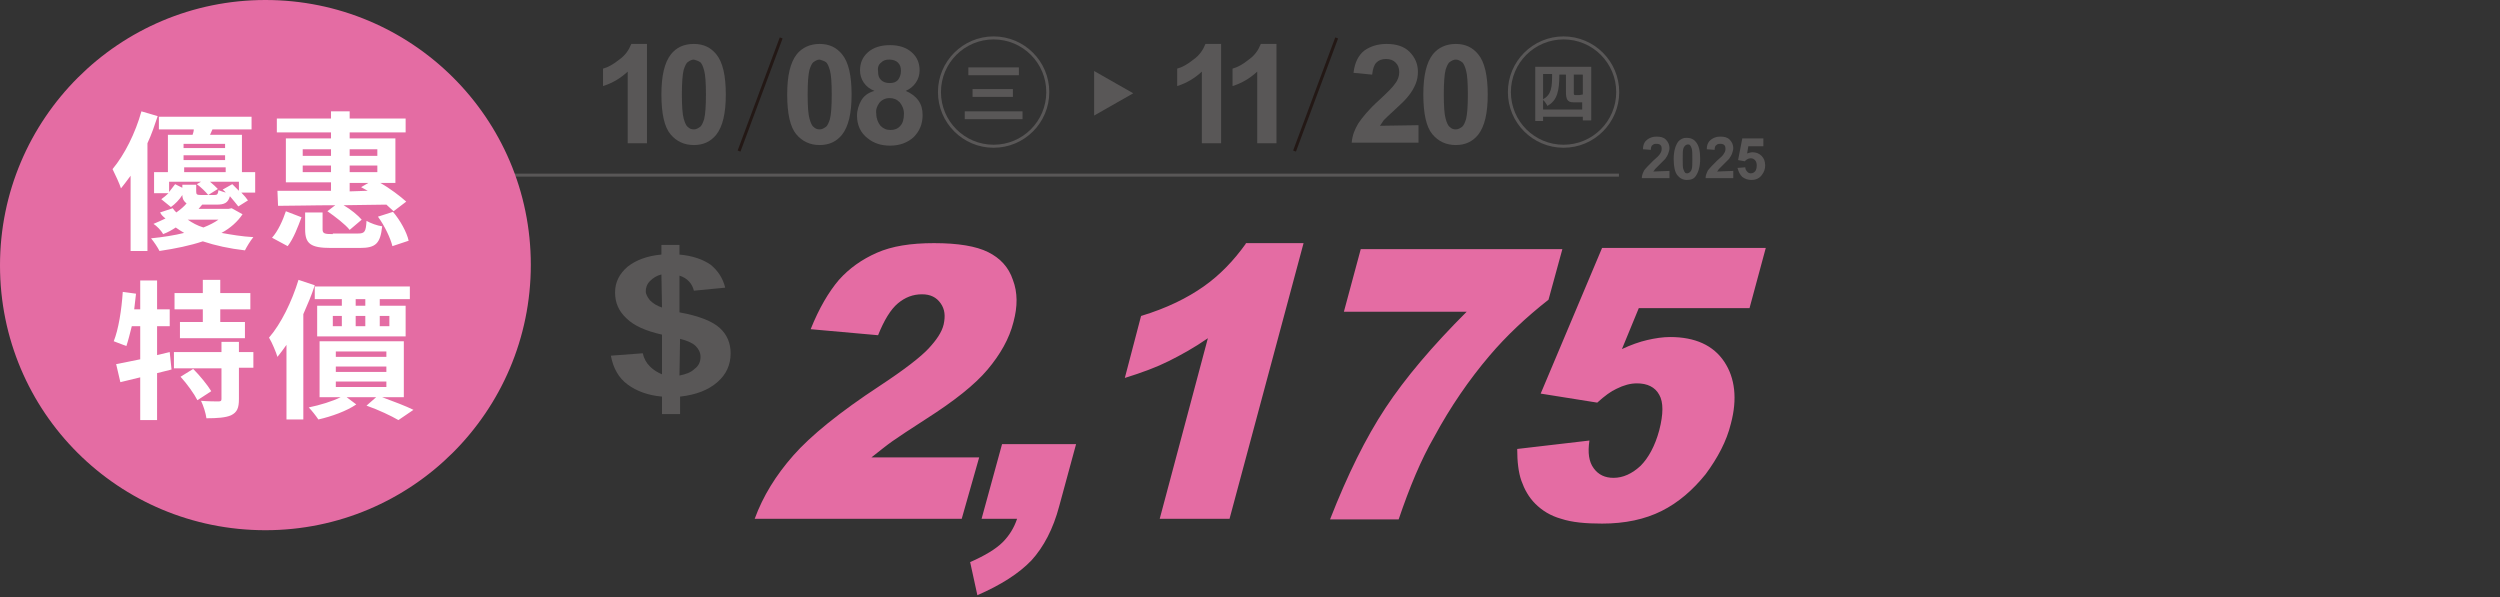 <?xml version="1.0" encoding="utf-8"?>
<!-- Generator: Adobe Illustrator 28.1.0, SVG Export Plug-In . SVG Version: 6.00 Build 0)  -->
<svg version="1.1" id="圖層_1" xmlns="http://www.w3.org/2000/svg" xmlns:xlink="http://www.w3.org/1999/xlink" x="0px" y="0px"
	 viewBox="0 0 415.4 99.2" style="enable-background:new 0 0 415.4 99.2;" xml:space="preserve">
<rect x="0" y="0" width="415.4" height="99.2" fill="#333333" stroke="none"/>
<style type="text/css">
	.st0{clip-path:url(#SVGID_00000157289337387021027570000014543058942819582106_);fill:#595757;}
	.st1{fill:none;stroke:#595757;stroke-width:0.5;stroke-miterlimit:10;}
	.st2{clip-path:url(#SVGID_00000108274837854935018650000017211864856341826719_);fill:#E46CA3;}
	.st3{clip-path:url(#SVGID_00000049904606157659403270000009429136993544774295_);fill:#E46CA3;}
	.st4{clip-path:url(#SVGID_00000024719735057689908260000000840605237729671582_);fill:#FFFFFF;}
	.st5{clip-path:url(#SVGID_00000162332926512018727800000017078658283861340572_);fill:#FFFFFF;}
	.st6{clip-path:url(#SVGID_00000026131024244698355780000003856305845622347146_);fill:#595757;}
	.st7{clip-path:url(#SVGID_00000073702167996342437330000011423873062560432771_);fill:#595757;}
	.st8{clip-path:url(#SVGID_00000143583937722234194410000017343319850149219511_);fill:#595757;}
	.st9{clip-path:url(#SVGID_00000174590400145218302910000004518244290443397775_);fill:#595757;}
	.st10{clip-path:url(#SVGID_00000115508593045222087290000004179354714827248813_);fill:#595757;}
	.st11{fill:none;stroke:#231815;stroke-width:0.5;stroke-miterlimit:10;}
	.st12{fill:#595757;}
	
		.st13{clip-path:url(#SVGID_00000039098056082172892710000011857376854654203797_);fill:none;stroke:#595757;stroke-width:0.5;stroke-miterlimit:10;}
	.st14{clip-path:url(#SVGID_00000110459939211475956490000009519761847189448885_);fill:#595757;}
	
		.st15{clip-path:url(#SVGID_00000124131875553079376670000009081440974474028421_);fill:none;stroke:#595757;stroke-width:0.5;stroke-miterlimit:10;}
</style>
<g id="圖層_5">
</g>
<g id="圖層_4">
</g>
<g id="圖層_2_00000157292071877662038920000018409794513834247860_">
</g>
<g id="Animal">
</g>
<g>
	<g>
		<g>
			<defs>
				<rect id="SVGID_1_" width="293.4" height="98.9"/>
			</defs>
			<clipPath id="SVGID_00000008117081854647523430000000735967194728372636_">
				<use xlink:href="#SVGID_1_"  style="overflow:visible;"/>
			</clipPath>
			<path style="clip-path:url(#SVGID_00000008117081854647523430000000735967194728372636_);fill:#595757;" d="M113,56.3
				c1.2,0.3,2.1,0.7,2.6,1.2s0.8,1.1,0.8,1.8c0,0.8-0.3,1.5-1,2c-0.6,0.6-1.5,0.9-2.5,1.1L113,56.3L113,56.3z M110,51.1
				c-0.9-0.3-1.5-0.7-2-1.2c-0.4-0.5-0.7-1-0.7-1.5c0-0.6,0.2-1.2,0.7-1.7s1.1-0.9,1.9-1.1L110,51.1L110,51.1z M108,60.9
				c-0.6-0.6-1-1.3-1.2-2.2l-5.3,0.4c0.4,2.1,1.3,3.7,2.8,4.8s3.4,1.8,5.7,2v2.9h3v-2.9c2.7-0.3,4.7-1.1,6.2-2.4
				c1.5-1.3,2.2-2.9,2.2-4.8c0-1.7-0.6-3.1-1.8-4.2c-1.2-1.1-3.4-2-6.7-2.6v-6.1c1.3,0.4,2.1,1.3,2.4,2.5l5.2-0.5
				c-0.4-1.6-1.2-2.8-2.4-3.8c-1.3-0.9-3-1.5-5.2-1.7v-1.6h-3v1.6c-2.3,0.2-4.2,0.9-5.6,2c-1.4,1.2-2.1,2.6-2.1,4.3s0.6,3.1,1.9,4.3
				c1.2,1.2,3.2,2.1,5.9,2.7v6.6C109.3,61.9,108.6,61.5,108,60.9"/>
		</g>
	</g>
	<line class="st1" x1="70" y1="29.1" x2="269" y2="29.1"/>
	<g>
		<g>
			<defs>
				<rect id="SVGID_00000170981765129323593540000009218251298875111358_" width="293.4" height="98.9"/>
			</defs>
			<clipPath id="SVGID_00000069371859129563311360000001302948630958630311_">
				<use xlink:href="#SVGID_00000170981765129323593540000009218251298875111358_"  style="overflow:visible;"/>
			</clipPath>
			<path style="clip-path:url(#SVGID_00000069371859129563311360000001302948630958630311_);fill:#E46CA3;" d="M256,65.4l9.4,1.5
				c1.2-1.1,2.3-1.9,3.2-2.3c1.2-0.6,2.3-0.9,3.4-0.9c1.7,0,3,0.6,3.7,1.9c0.7,1.2,0.7,3.2,0,5.9c-0.7,2.6-1.8,4.6-3.1,5.9
				c-1.4,1.3-2.9,2-4.5,2c-1.4,0-2.5-0.5-3.3-1.6s-1-2.6-0.7-4.6l-12,1.4c0,2.1,0.2,3.9,0.7,5.3s1.2,2.7,2.3,3.8
				c1.1,1.1,2.5,2,4.3,2.5c1.8,0.6,4.1,0.8,6.8,0.8c3.8,0,7.1-0.7,9.9-2.1s5.2-3.5,7.3-6.1c2-2.7,3.5-5.5,4.2-8.4
				c1.1-4.1,0.7-7.6-1.1-10.3c-1.8-2.7-4.8-4.1-9-4.1c-1.2,0-2.5,0.2-3.8,0.5s-2.7,0.8-4.2,1.5l2.8-6.8h18.4l2.7-10h-27.2L256,65.4z
				 M223.3,51.8h20.4c-5.7,5.7-10.2,11-13.5,16s-6.3,11.1-9.2,18.5h11.4c1.8-5.3,3.7-9.9,5.9-13.7c2.7-5,5.8-9.5,9.2-13.5
				c2.8-3.3,6.1-6.4,9.8-9.3l2.3-8.4h-33.5L223.3,51.8z M207,40.5c-2,2.8-4.3,5.2-7,7.1c-2.7,1.9-6.1,3.6-10.4,4.9l-2.7,10.3
				c2.9-0.9,5.3-1.8,7.3-2.8s4.2-2.2,6.5-3.8l-8,30h11.6l12.3-45.8H207V40.5z M163.1,86.2h5.9c-0.5,1.5-1.3,2.8-2.4,3.9
				s-2.9,2.2-5.4,3.3l1.2,5.5c3.9-1.7,6.9-3.6,9-5.8c2-2.2,3.6-5.2,4.6-9l2.8-10.3h-12.3L163.1,86.2z M162.7,76h-17.9
				c1.4-1.1,2.5-2,3.5-2.7s2.8-1.9,5.6-3.7c4.7-3,8.1-5.7,10.2-8.2c2.1-2.5,3.6-5.1,4.3-7.9c0.7-2.6,0.7-4.9-0.1-7
				c-0.7-2.1-2.1-3.6-4.1-4.6s-5-1.5-9-1.5c-3.9,0-7,0.5-9.5,1.6s-4.6,2.6-6.3,4.5c-1.7,2-3.3,4.7-4.7,8.2l11.2,1
				c1-2.5,2.1-4.3,3.3-5.3s2.5-1.5,4-1.5c1.4,0,2.4,0.5,3.1,1.5c0.7,1,0.8,2.1,0.5,3.5c-0.3,1.3-1.2,2.6-2.5,4s-4,3.5-8.1,6.2
				c-6.7,4.4-11.5,8.3-14.4,11.6c-2.9,3.3-5,6.7-6.4,10.5h34.4L162.7,76z"/>
		</g>
		<g>
			<defs>
				<rect id="SVGID_00000143576693478835162090000011447575441332984720_" width="293.4" height="98.9"/>
			</defs>
			<clipPath id="SVGID_00000082367601515352631620000002758828678992326053_">
				<use xlink:href="#SVGID_00000143576693478835162090000011447575441332984720_"  style="overflow:visible;"/>
			</clipPath>
			<path style="clip-path:url(#SVGID_00000082367601515352631620000002758828678992326053_);fill:#E46CA3;" d="M44.1,88.1
				c24.3,0,44.1-19.7,44.1-44.1S68.4,0,44.1,0S0,19.7,0,44.1S19.7,88.1,44.1,88.1"/>
		</g>
		<g>
			<defs>
				<rect id="SVGID_00000018953674450401303170000003095145647887690901_" width="293.4" height="98.9"/>
			</defs>
			<clipPath id="SVGID_00000147187093033000795640000009868512745968607129_">
				<use xlink:href="#SVGID_00000018953674450401303170000003095145647887690901_"  style="overflow:visible;"/>
			</clipPath>
			<path style="clip-path:url(#SVGID_00000147187093033000795640000009868512745968607129_);fill:#FFFFFF;" d="M67.1,66v-9.3h-14V66
				h3.5c-1.4,0.7-3.4,1.3-5.3,1.7c0.5,0.5,1.2,1.4,1.6,2c2.2-0.5,4.7-1.4,6.3-2.5L57.6,66h4.9l-1.6,1.4c2,0.7,4.1,1.7,5.3,2.4
				l2.5-1.7c-1.2-0.6-3.3-1.4-5.2-2.1C63.5,66,67.1,66,67.1,66z M55.8,58.4h8.4v0.9h-8.4C55.8,59.3,55.8,58.4,55.8,58.4z M55.8,60.9
				h8.4v0.9h-8.4C55.8,61.8,55.8,60.9,55.8,60.9z M55.8,63.4h8.4v0.9h-8.4C55.8,64.3,55.8,63.4,55.8,63.4z M49.6,46.5
				c-1.1,3.6-2.9,7.3-4.9,9.6c0.5,0.8,1.2,2.5,1.4,3.2c0.5-0.6,1-1.3,1.5-2v12.4h2.8V52.2c0.7-1.6,1.4-3.2,1.9-4.8L49.6,46.5z
				 M68.1,49.7v-2.1H52.3v2.1h4.5v1.1h-4.1v5.1h14.7v-5.1h-4.3v-1.1H68.1z M55.3,52.5h1.5v1.7h-1.5V52.5z M59.1,52.5h1.6v1.7h-1.6
				V52.5z M64.7,54.2h-1.6v-1.7h1.6V54.2z M60.7,50.8h-1.6v-1.1h1.6V50.8z M42.1,58.5h-2.4v-1.7h-2.9v1.7h-7.9v2.7h7.9v5.1
				c0,0.3-0.1,0.4-0.5,0.4s-1.7,0-2.9-0.1c0.4,0.8,0.8,2.1,0.9,2.9c1.8,0,3.2-0.1,4.1-0.5c1-0.5,1.3-1.2,1.3-2.7v-5.2h2.4
				C42.1,61.1,42.1,58.5,42.1,58.5z M30,62.6c1.1,1.2,2.3,2.9,2.8,3.9l2.3-1.5c-0.6-1-1.9-2.6-3-3.7L30,62.6z M28.2,58.5L26.1,59
				v-4.8h2.1v-2.8h-2.1v-4.8h-2.8v4.8h-1c0.1-0.9,0.2-1.7,0.3-2.6l-2.2-0.3c-0.2,3-0.7,6.2-1.5,8.2c0.5,0.2,1.6,0.6,2.1,0.8
				c0.3-0.9,0.6-2.1,0.9-3.3h1.4v5.5c-1.5,0.3-2.9,0.6-4,0.8l0.7,3l3.3-0.8v7.1h2.8V62l2.4-0.6L28.2,58.5z M33.6,53.5h-3.7v2.7h10.8
				v-2.7h-4.1v-2.1h5v-2.7h-5v-2.2h-2.9v2.2H29v2.7h4.7v2.1H33.6z"/>
		</g>
		<g>
			<defs>
				<rect id="SVGID_00000121969859326224864870000007030225244751036290_" width="293.4" height="98.9"/>
			</defs>
			<clipPath id="SVGID_00000177477385199111111550000015248051243537405835_">
				<use xlink:href="#SVGID_00000121969859326224864870000007030225244751036290_"  style="overflow:visible;"/>
			</clipPath>
			<path style="clip-path:url(#SVGID_00000177477385199111111550000015248051243537405835_);fill:#FFFFFF;" d="M62.8,36
				c1.1,1.5,2.1,3.6,2.4,4.9l2.7-0.9c-0.3-1.4-1.4-3.4-2.6-4.8L62.8,36z M55.3,38.9c-1.4,0-1.7-0.1-1.7-0.8v-2.8h-2.9v2.8
				c0,2.4,0.9,3.1,4.3,3.1h4.8c2.6,0,3.4-0.7,3.7-3.6c-0.8-0.1-1.9-0.5-2.6-0.9c-0.1,1.8-0.3,2.1-1.4,2.1h-4.2V38.9z M47.8,40.9
				c1-1.3,1.7-3.2,2.3-4.8l-2.6-1c-0.5,1.5-1.3,3.3-2.3,4.4L47.8,40.9z M55,23h-7.5v7.3H55v1.4c-3.4,0-6.5,0-8.9,0l0.1,2.5
				c2.6,0,5.9-0.1,9.5-0.1l-1.3,1c1.3,0.9,3,2.2,3.7,3.1l2-1.7c-0.6-0.7-1.8-1.7-3-2.4c2.3,0,4.8-0.1,7.1-0.1
				c0.4,0.4,0.8,0.7,1.2,1.1l2.1-1.6c-1-0.9-2.7-2.2-4.3-3.1h2.5V23h-7.6v-1h9.3v-2.3h-9.3v-1.2H55v1.2h-9V22h9V23z M50.3,24.8H55
				v1.1h-4.7V24.8z M50.3,27.5H55v1.1h-4.7V27.5z M58.1,27.5h4.6v1.1h-4.6V27.5z M58.1,31.8v-1.4h3.1L60,31.1
				c0.4,0.2,0.7,0.4,1.1,0.6L58.1,31.8z M62.7,25.9h-4.6v-1.1h4.6V25.9z M42.3,28.6h-2.1v-6.2h-5.3l0.4-0.9h6.5v-2.1H26.4v2.1h5.8
				c0,0.3-0.1,0.6-0.2,0.9h-4.1v6.2h-2.3v3.5H28c-0.4,0.4-0.8,0.7-1.2,1l1.6,1.3c0.7-0.5,1.4-1.2,1.9-2c0,0.7,0.3,1.1,0.7,1.4
				c-0.4,0.5-1,1-1.7,1.5c-0.2-0.2-0.4-0.4-0.6-0.7l-2.1,0.7c0.2,0.4,0.5,0.7,0.9,1c-0.6,0.3-1.3,0.6-2,0.9c0.5,0.3,1.3,1.1,1.6,1.7
				c0.8-0.3,1.5-0.7,2.1-1.1c0.4,0.3,0.9,0.6,1.4,0.9c-1.6,0.4-3.5,0.7-5.5,0.9c0.5,0.6,1.1,1.5,1.4,2.1c2.7-0.4,5.1-0.9,7.2-1.6
				c2.1,0.7,4.4,1.2,7,1.5c0.3-0.6,0.9-1.6,1.4-2.2c-1.9-0.1-3.6-0.4-5.3-0.7c1.5-0.8,2.7-1.9,3.5-3.1l-1.8-1L38,34.7h-5
				c0.2-0.2,0.4-0.5,0.6-0.7H36c1.3,0,1.9-0.3,2.2-1.4c0.5,0.6,1.1,1.3,1.4,1.7l1.6-1C41,33,40.6,32.5,40.1,32h2.3v-3.4H42.3z
				 M37.4,26.6h-6.9v-0.8h6.9V26.6z M37.4,24.6h-6.9v-0.7h6.9V24.6z M30.6,27.8h6.9v0.8h-6.9V27.8z M31.2,36.5h5.1
				c-0.7,0.5-1.5,0.9-2.5,1.3C32.8,37.5,31.9,37,31.2,36.5 M37,31.5c0.2,0.2,0.4,0.3,0.5,0.5c-0.4-0.1-0.9-0.3-1.2-0.4
				c-0.1,0.7-0.2,0.8-0.7,0.8h-2.2c-0.7,0-0.8-0.1-0.8-0.6v-1.1h-2.3v0.5l-1.2-0.6c-0.3,0.4-0.6,0.8-1,1.3v-1.7h5.3l-0.7,0.4
				c0.7,0.5,1.5,1.3,1.9,1.8l1.6-1c-0.3-0.3-0.8-0.8-1.3-1.2h4.8v1.5c-0.4-0.4-0.8-0.8-1.1-1.1L37,31.5z M23.5,18.5
				c-1,3.6-2.8,7.2-4.8,9.6c0.4,0.8,1.2,2.5,1.4,3.2c0.5-0.6,1-1.3,1.6-2.1v12.5h2.8V23.8c0.7-1.5,1.2-3,1.7-4.5L23.5,18.5z"/>
		</g>
		<g>
			<defs>
				<rect id="SVGID_00000144309544885521861320000010449997175746157224_" width="293.4" height="98.9"/>
			</defs>
			<clipPath id="SVGID_00000024716083672008568960000013131146674911236782_">
				<use xlink:href="#SVGID_00000144309544885521861320000010449997175746157224_"  style="overflow:visible;"/>
			</clipPath>
			<path style="clip-path:url(#SVGID_00000024716083672008568960000013131146674911236782_);fill:#595757;" d="M289.5,29.4
				c0.4,0.3,0.9,0.5,1.5,0.5c0.8,0,1.4-0.3,1.8-0.9c0.3-0.4,0.5-0.9,0.5-1.5c0-0.7-0.2-1.2-0.6-1.6s-0.9-0.6-1.5-0.6
				c-0.3,0-0.6,0.1-0.9,0.2l0.2-1.2h2.5V23h-3.5l-0.7,3.6l1.1,0.2c0.3-0.3,0.6-0.5,1-0.5c0.3,0,0.5,0.1,0.7,0.3s0.3,0.5,0.3,0.9
				s-0.1,0.8-0.3,1c-0.2,0.2-0.4,0.3-0.7,0.3c-0.2,0-0.5-0.1-0.6-0.3c-0.2-0.2-0.3-0.4-0.3-0.7l-1.3,0.1
				C288.9,28.6,289.1,29,289.5,29.4 M285.3,28.5c0.1-0.1,0.2-0.2,0.3-0.4c0.1-0.1,0.4-0.4,0.8-0.8s0.7-0.7,0.9-0.9
				c0.2-0.3,0.4-0.6,0.5-0.9s0.2-0.6,0.2-0.9c0-0.5-0.2-1-0.6-1.4s-0.9-0.5-1.6-0.5c-0.6,0-1.1,0.2-1.5,0.5s-0.7,0.8-0.7,1.6
				l1.3,0.1c0-0.4,0.1-0.7,0.3-0.8c0.2-0.2,0.4-0.2,0.7-0.2c0.3,0,0.5,0.1,0.6,0.2c0.2,0.2,0.2,0.4,0.2,0.7c0,0.3-0.1,0.5-0.3,0.8
				c-0.1,0.2-0.5,0.6-1.1,1.1c-0.7,0.7-1.2,1.2-1.5,1.6c-0.2,0.4-0.4,0.8-0.4,1.3h4.6v-1.2L285.3,28.5L285.3,28.5z M280.8,24.1
				c0.1,0.1,0.2,0.3,0.3,0.6c0.1,0.3,0.1,0.9,0.1,1.7c0,0.8,0,1.4-0.1,1.7c-0.1,0.3-0.2,0.4-0.3,0.5c-0.1,0.1-0.3,0.2-0.4,0.2
				c-0.2,0-0.3,0-0.4-0.1s-0.2-0.3-0.3-0.6c-0.1-0.3-0.1-0.8-0.1-1.7c0-0.8,0-1.4,0.1-1.7c0.1-0.3,0.2-0.4,0.3-0.5
				c0.1-0.1,0.3-0.2,0.4-0.2S280.7,24,280.8,24.1 M278.8,23.6c-0.4,0.6-0.7,1.5-0.7,2.8s0.2,2.2,0.6,2.7s0.9,0.8,1.6,0.8
				s1.2-0.2,1.5-0.7c0.4-0.6,0.7-1.5,0.7-2.8s-0.2-2.2-0.7-2.8c-0.4-0.5-0.9-0.7-1.6-0.7C279.7,22.9,279.2,23.1,278.8,23.6
				 M274.7,28.5c0.1-0.1,0.2-0.2,0.3-0.4c0.1-0.1,0.4-0.4,0.8-0.8s0.7-0.7,0.9-0.9c0.2-0.3,0.4-0.6,0.5-0.9s0.2-0.6,0.2-0.9
				c0-0.5-0.2-1-0.6-1.4s-0.9-0.5-1.6-0.5c-0.6,0-1.1,0.2-1.5,0.5S273,24,273,24.8l1.3,0.1c0-0.4,0.1-0.7,0.3-0.8
				c0.2-0.2,0.4-0.2,0.7-0.2c0.3,0,0.5,0.1,0.6,0.2c0.2,0.2,0.2,0.4,0.2,0.7c0,0.3-0.1,0.5-0.3,0.8c-0.1,0.2-0.5,0.6-1.1,1.1
				c-0.7,0.7-1.2,1.2-1.5,1.6c-0.2,0.4-0.4,0.8-0.4,1.3h4.6v-1.2L274.7,28.5L274.7,28.5z"/>
		</g>
		<g>
			<defs>
				<rect id="SVGID_00000118393431634140590440000013300445299178195072_" width="293.4" height="98.9"/>
			</defs>
			<clipPath id="SVGID_00000116237891799407694430000005669930475184716434_">
				<use xlink:href="#SVGID_00000118393431634140590440000013300445299178195072_"  style="overflow:visible;"/>
			</clipPath>
			<path style="clip-path:url(#SVGID_00000116237891799407694430000005669930475184716434_);fill:#595757;" d="M116.3,10.3
				c0.3,0.2,0.5,0.7,0.7,1.4s0.3,2.1,0.3,4s-0.1,3.3-0.3,4.1c-0.2,0.6-0.4,1.1-0.7,1.3c-0.3,0.2-0.6,0.4-1,0.4s-0.7-0.1-1-0.4
				c-0.3-0.2-0.5-0.7-0.7-1.4c-0.2-0.7-0.3-2.1-0.3-4s0.1-3.3,0.3-4.1c0.2-0.6,0.4-1.1,0.7-1.3c0.3-0.2,0.6-0.4,1-0.4
				C115.6,10,116,10.1,116.3,10.3 M111.5,9c-1.1,1.4-1.6,3.6-1.6,6.7c0,3.2,0.5,5.4,1.5,6.6c1,1.2,2.3,1.8,3.9,1.8s2.8-0.6,3.7-1.7
				c1.1-1.4,1.6-3.6,1.6-6.7s-0.5-5.4-1.6-6.7c-0.9-1.1-2.1-1.7-3.7-1.7C113.6,7.3,112.4,7.9,111.5,9 M107.5,7.3h-2.6
				c-0.4,1-1,1.9-2,2.6c-1,0.8-1.9,1.3-2.7,1.5v2.9c1.6-0.5,2.9-1.3,4.1-2.4v11.9h3.2V7.3z"/>
		</g>
		<g>
			<defs>
				<rect id="SVGID_00000049189629296626782750000007817105715854886042_" width="293.4" height="98.9"/>
			</defs>
			<clipPath id="SVGID_00000115506528189394369280000012198126232824877737_">
				<use xlink:href="#SVGID_00000049189629296626782750000007817105715854886042_"  style="overflow:visible;"/>
			</clipPath>
			<path style="clip-path:url(#SVGID_00000115506528189394369280000012198126232824877737_);fill:#595757;" d="M212.1,7.3h-2.6
				c-0.4,1-1,1.9-2,2.6c-1,0.8-1.9,1.3-2.7,1.5v2.9c1.6-0.5,2.9-1.3,4.1-2.4v11.9h3.2V7.3z M202.9,7.3h-2.6c-0.4,1-1,1.9-2,2.6
				c-1,0.8-1.9,1.3-2.7,1.5v2.9c1.6-0.5,2.9-1.3,4.1-2.4v11.9h3.2V7.3z"/>
		</g>
		<g>
			<defs>
				<rect id="SVGID_00000088101226831847078960000014059865050446684293_" width="293.4" height="98.9"/>
			</defs>
			<clipPath id="SVGID_00000099629476304450160760000014314586915686698919_">
				<use xlink:href="#SVGID_00000088101226831847078960000014059865050446684293_"  style="overflow:visible;"/>
			</clipPath>
			<path style="clip-path:url(#SVGID_00000099629476304450160760000014314586915686698919_);fill:#595757;" d="M146.1,17.1
				c0.4-0.5,1-0.8,1.7-0.8s1.2,0.2,1.7,0.7c0.4,0.5,0.7,1.1,0.7,1.9c0,0.9-0.2,1.6-0.6,2c-0.4,0.5-1,0.7-1.6,0.7
				c-0.7,0-1.2-0.2-1.7-0.7c-0.4-0.5-0.7-1.2-0.7-2C145.5,18.2,145.7,17.7,146.1,17.1 M146.4,10.4c0.4-0.4,0.8-0.5,1.4-0.5
				c0.6,0,1.1,0.2,1.4,0.5c0.4,0.4,0.5,0.8,0.5,1.4c0,0.6-0.2,1.1-0.5,1.5c-0.4,0.4-0.8,0.5-1.4,0.5c-0.6,0-1.1-0.2-1.4-0.5
				c-0.4-0.4-0.5-0.8-0.5-1.5C145.8,11.2,146,10.7,146.4,10.4 M143.1,16.7c-0.4,0.7-0.7,1.6-0.7,2.5c0,1.6,0.6,2.9,1.8,3.8
				c1,0.8,2.2,1.2,3.7,1.2c1.6,0,2.9-0.5,3.9-1.4c1-1,1.5-2.2,1.5-3.7c0-0.9-0.2-1.7-0.7-2.4c-0.5-0.7-1.2-1.2-2.1-1.6
				c0.7-0.3,1.3-0.8,1.7-1.4c0.4-0.6,0.6-1.3,0.6-2c0-1.2-0.4-2.2-1.3-3c-0.9-0.8-2.1-1.2-3.6-1.2c-1.6,0-2.8,0.4-3.7,1.2
				s-1.3,1.8-1.3,3c0,0.7,0.2,1.4,0.6,2c0.4,0.6,1,1.1,1.8,1.4C144.2,15.4,143.5,16,143.1,16.7 M137.2,10.3c0.3,0.2,0.5,0.7,0.7,1.4
				s0.3,2,0.3,4s-0.1,3.3-0.3,4.1c-0.2,0.6-0.4,1.1-0.7,1.3c-0.3,0.2-0.6,0.4-1,0.4s-0.7-0.1-1-0.4c-0.3-0.2-0.5-0.7-0.7-1.4
				c-0.2-0.7-0.3-2-0.3-4s0.1-3.3,0.3-4.1c0.2-0.6,0.4-1.1,0.7-1.3s0.6-0.4,1-0.4C136.5,10,136.9,10.1,137.2,10.3 M132.4,9
				c-1.1,1.4-1.6,3.6-1.6,6.7c0,3.2,0.5,5.4,1.5,6.6c1,1.2,2.3,1.8,3.9,1.8c1.6,0,2.8-0.6,3.7-1.7c1.1-1.4,1.6-3.6,1.6-6.7
				s-0.5-5.4-1.6-6.7c-0.9-1.1-2.1-1.7-3.7-1.7C134.6,7.3,133.3,7.9,132.4,9"/>
		</g>
		<g>
			<defs>
				<rect id="SVGID_00000153691014196768997440000005177829149121266606_" width="293.4" height="98.9"/>
			</defs>
			<clipPath id="SVGID_00000034772379340463524000000009728328421821223853_">
				<use xlink:href="#SVGID_00000153691014196768997440000005177829149121266606_"  style="overflow:visible;"/>
			</clipPath>
			<path style="clip-path:url(#SVGID_00000034772379340463524000000009728328421821223853_);fill:#595757;" d="M242.9,10.3
				c0.3,0.2,0.5,0.7,0.7,1.4s0.3,2.1,0.3,4s-0.1,3.3-0.3,4.1c-0.2,0.6-0.4,1.1-0.7,1.3c-0.3,0.2-0.6,0.4-1,0.4s-0.7-0.1-1-0.4
				c-0.3-0.2-0.5-0.7-0.7-1.4c-0.2-0.7-0.3-2.1-0.3-4s0.1-3.3,0.3-4.1c0.2-0.6,0.4-1.1,0.7-1.3s0.6-0.4,1-0.4S242.6,10.1,242.9,10.3
				 M238.1,9c-1.1,1.4-1.6,3.6-1.6,6.7c0,3.2,0.5,5.4,1.5,6.6c1,1.2,2.3,1.8,3.9,1.8c1.6,0,2.8-0.6,3.7-1.7c1.1-1.4,1.6-3.6,1.6-6.7
				s-0.5-5.4-1.6-6.7c-0.9-1.1-2.1-1.7-3.7-1.7S239,7.9,238.1,9 M229.3,20.9c0.2-0.3,0.4-0.6,0.6-0.9c0.3-0.3,0.9-0.9,1.9-1.8
				s1.7-1.6,2.1-2.1c0.6-0.7,1-1.4,1.3-2.1c0.3-0.7,0.4-1.4,0.4-2.1c0-1.3-0.5-2.4-1.4-3.3s-2.2-1.3-3.8-1.3c-1.5,0-2.7,0.4-3.7,1.1
				c-1,0.8-1.6,2-1.8,3.7l3.1,0.3c0.1-0.9,0.3-1.6,0.7-2s0.9-0.6,1.6-0.6c0.7,0,1.2,0.2,1.6,0.6c0.4,0.4,0.6,0.9,0.6,1.6
				c0,0.6-0.2,1.3-0.7,1.9c-0.3,0.5-1.2,1.4-2.6,2.7c-1.8,1.6-2.9,3-3.5,3.9c-0.6,1-1,2-1.1,3.2h11.1v-2.9L229.3,20.9L229.3,20.9z"
				/>
		</g>
	</g>
	<line class="st11" x1="129.8" y1="6.3" x2="122.8" y2="25.1"/>
	<line class="st11" x1="222.1" y1="6.3" x2="215.1" y2="25.1"/>
	<path class="st12" d="M160.3,19.8h9.6v-1.3h-9.6V19.8z M161.6,16.1h6.7v-1.3h-6.7V16.1z M160.9,12.5h8.4v-1.3h-8.4V12.5z"/>
	<g>
		<g>
			<defs>
				<rect id="SVGID_00000098903148260657185390000001044217223216710550_" width="293.4" height="98.9"/>
			</defs>
			<clipPath id="SVGID_00000049909516585808439160000007060648658341831303_">
				<use xlink:href="#SVGID_00000098903148260657185390000001044217223216710550_"  style="overflow:visible;"/>
			</clipPath>
			
				<circle style="clip-path:url(#SVGID_00000049909516585808439160000007060648658341831303_);fill:none;stroke:#595757;stroke-width:0.5;stroke-miterlimit:10;" cx="165.1" cy="15.3" r="9"/>
		</g>
		<g>
			<defs>
				<rect id="SVGID_00000151510545532478298970000005327132490287955380_" width="293.4" height="98.9"/>
			</defs>
			<clipPath id="SVGID_00000092456450054347899850000010848482930691117741_">
				<use xlink:href="#SVGID_00000151510545532478298970000005327132490287955380_"  style="overflow:visible;"/>
			</clipPath>
			<path style="clip-path:url(#SVGID_00000092456450054347899850000010848482930691117741_);fill:#595757;" d="M255.1,11.1v9h1.3
				v-0.7h6.6V20h1.4v-8.9H255.1z M263,15.7c-0.2,0-0.4,0.1-0.6,0.1h-0.7c-0.2,0-0.2-0.2-0.2-0.5v-2.9h1.5L263,15.7L263,15.7z
				 M257.9,12.3c0,2.2-0.1,3.4-1.5,4.2v-4.2H257.9z M256.4,18.1v-1.5c0.3,0.3,0.6,0.7,0.7,1c1.7-0.9,2-2.6,2-5.2h1.1v2.9
				c0,1.1,0.2,1.7,1.2,1.7h1c0.2,0,0.4,0,0.5,0v1.2h-6.5V18.1z"/>
		</g>
		<g>
			<defs>
				<rect id="SVGID_00000083768439988955553040000017019511655679360658_" width="293.4" height="98.9"/>
			</defs>
			<clipPath id="SVGID_00000112597865311420630540000000701314151730227342_">
				<use xlink:href="#SVGID_00000083768439988955553040000017019511655679360658_"  style="overflow:visible;"/>
			</clipPath>
			
				<circle style="clip-path:url(#SVGID_00000112597865311420630540000000701314151730227342_);fill:none;stroke:#595757;stroke-width:0.5;stroke-miterlimit:10;" cx="259.8" cy="15.3" r="9"/>
		</g>
	</g>
	<polygon class="st12" points="188.3,15.5 181.8,11.8 181.8,19.2 	"/>
</g>
</svg>
